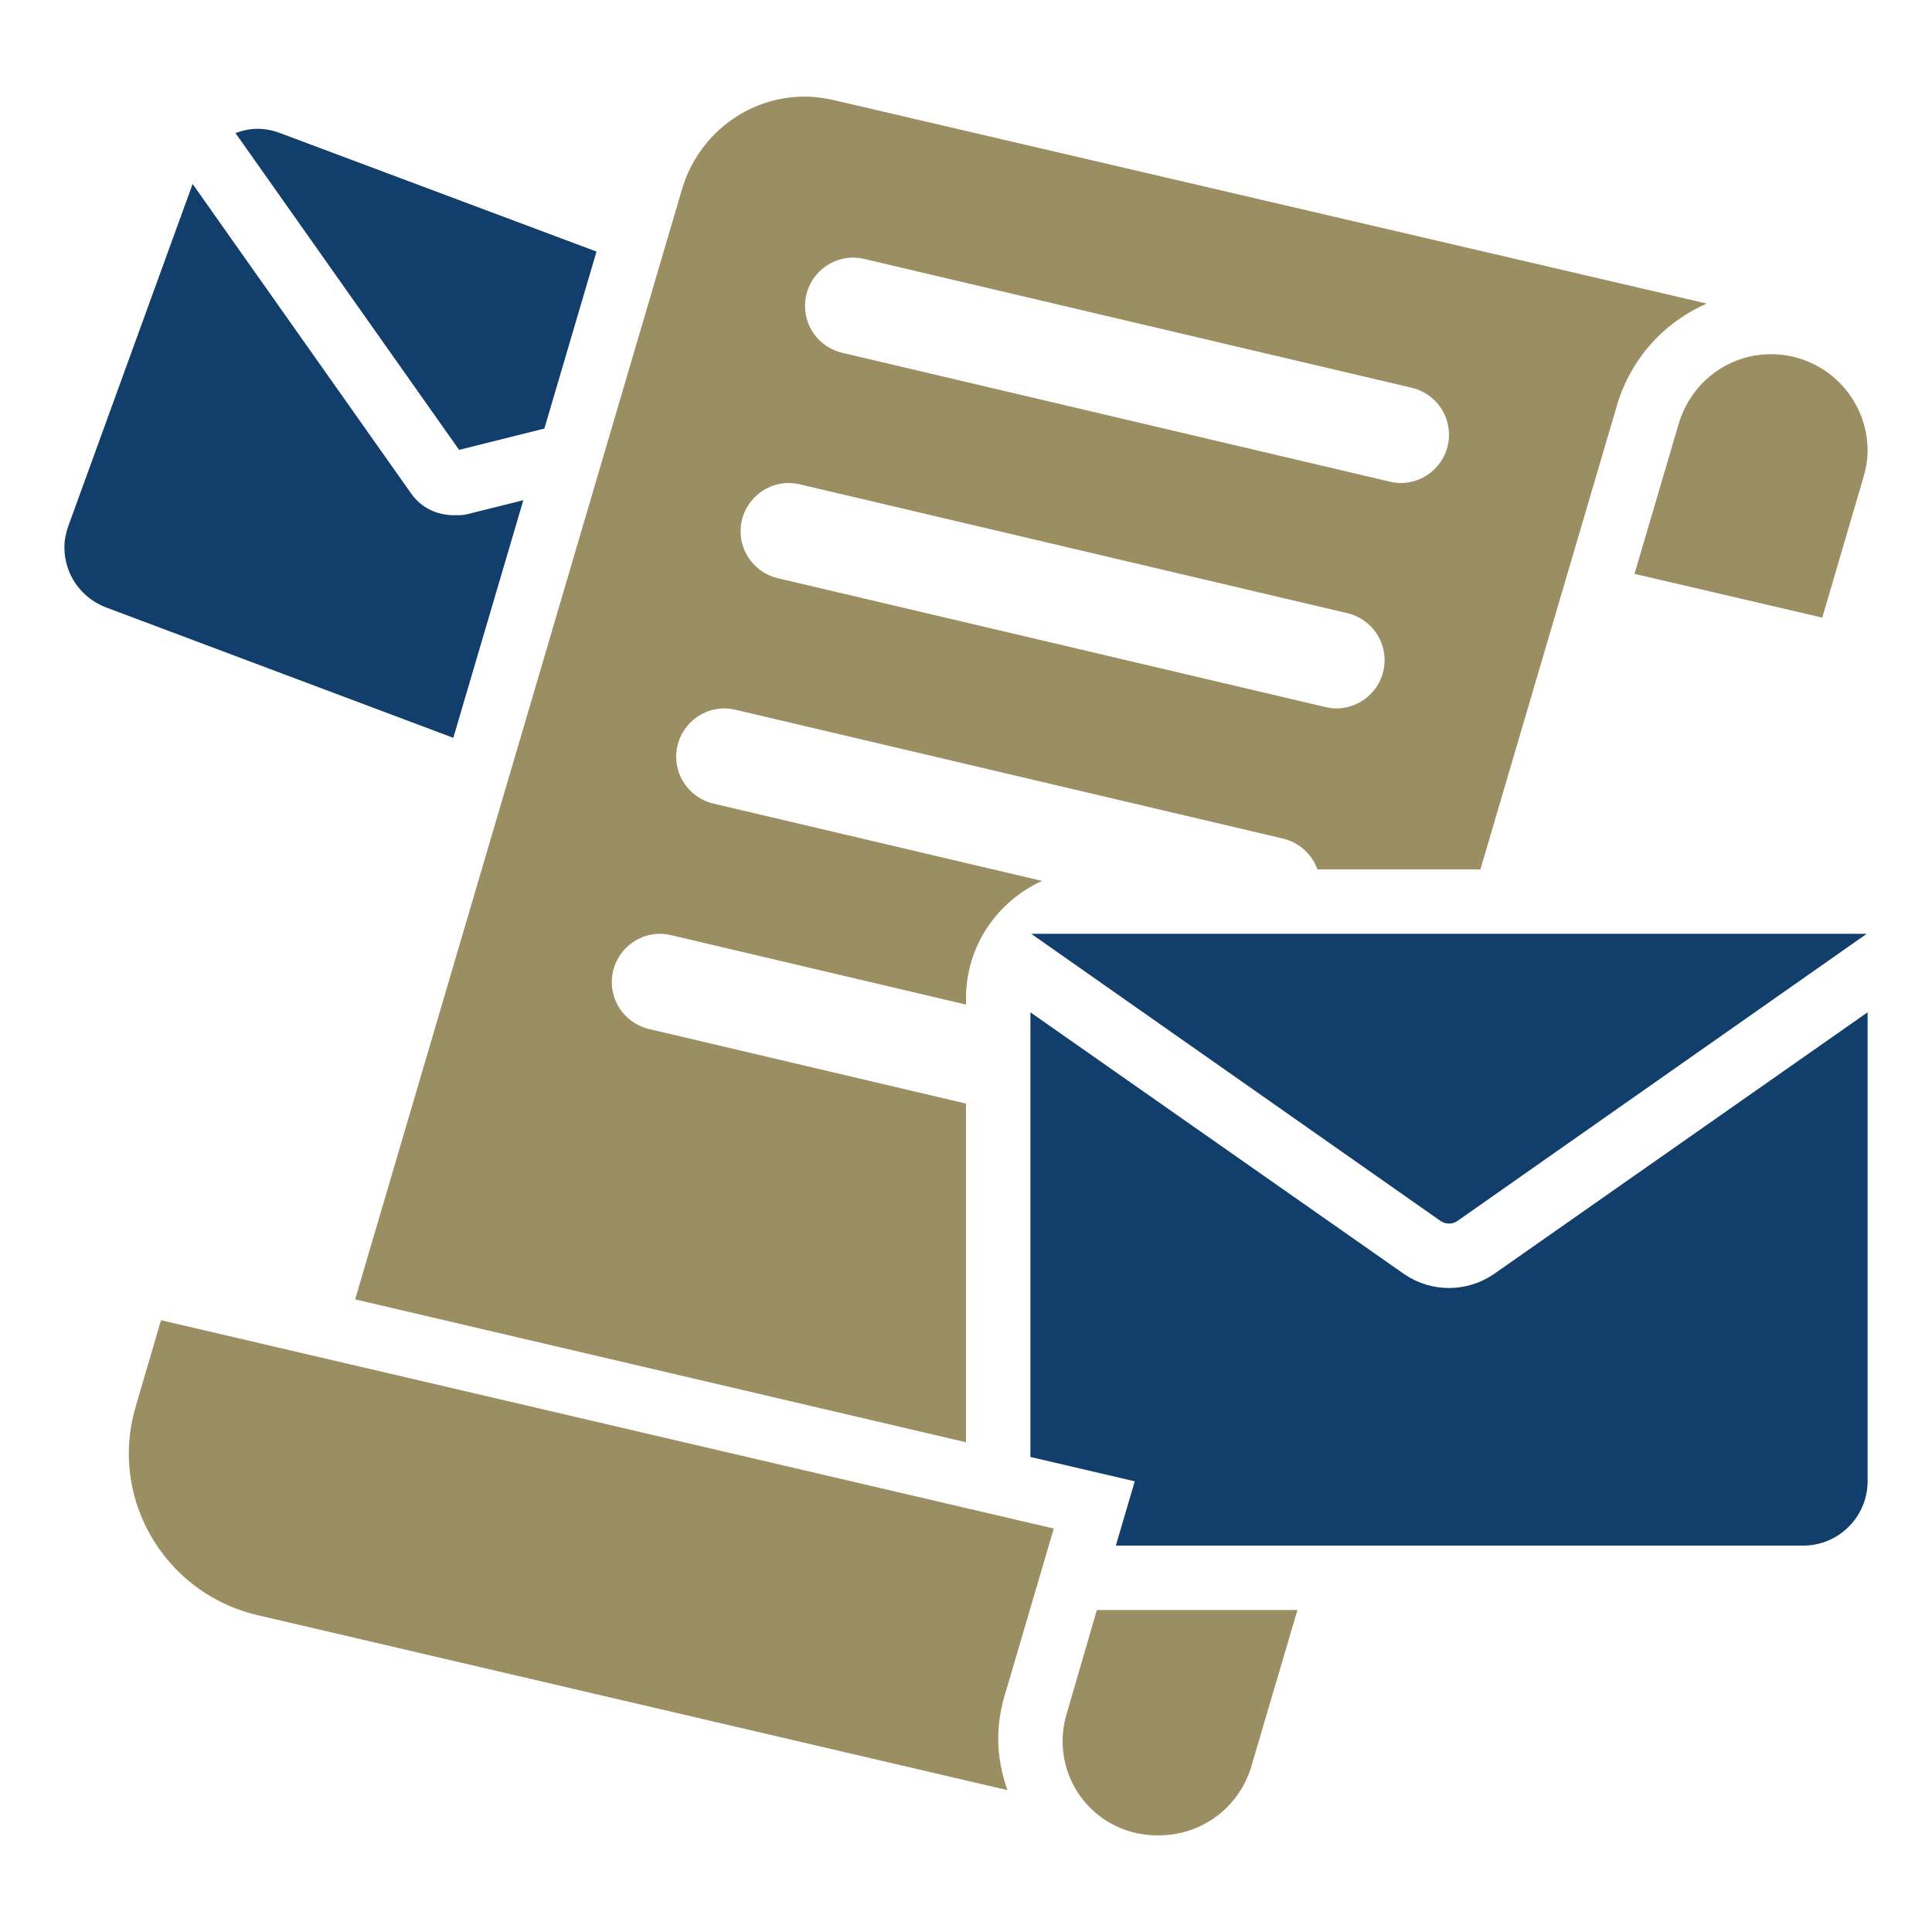 <svg width="483" height="483" viewBox="0 0 483 483" fill="none" xmlns="http://www.w3.org/2000/svg">
<path d="M265.65 435.312C265.65 433.09 265.964 430.868 266.584 428.735L274.215 402.5H324.367L313.032 440.907C310.368 450.929 301.376 458.85 289.502 458.85C275.632 458.85 265.65 447.87 265.65 435.312V435.312Z" fill="#9B8E62"/>
<path d="M130.829 125.049L116.725 128.574C115.654 128.84 114.568 128.8 113.505 128.8C109.231 128.8 105.294 126.94 102.807 123.406L48.155 45.998L17.106 131.432C16.494 133.131 16.1 134.942 16.1 136.85C16.1 143.733 20.439 149.569 26.525 151.863L113.328 184.458L130.829 125.049Z" fill="#123E6B"/>
<path d="M136.093 107.137L149.126 62.895L69.978 33.255C68.24 32.602 66.364 32.2 64.4 32.2C62.444 32.2 60.608 32.627 58.877 33.271L114.777 112.467L136.093 107.137Z" fill="#123E6B"/>
<path d="M208.504 25.044C206.169 24.504 203.762 24.15 201.25 24.15C186.688 24.15 174.541 33.874 170.556 47.133L88.784 324.842L241.5 360.568V275.898L162.256 257.254C156.927 255.998 152.95 251.232 152.95 245.525C152.95 238.86 158.36 233.45 165.025 233.45C165.983 233.45 166.901 233.595 167.795 233.796L241.5 251.144V249.55C241.5 236.493 249.341 225.287 260.523 220.232L178.356 200.896C173.027 199.648 169.05 194.882 169.05 189.175C169.05 182.51 174.46 177.1 181.125 177.1C182.083 177.1 183.001 177.245 183.895 177.446L320.745 209.646C324.754 210.596 327.99 213.518 329.35 217.35H370.099L404.239 101.358C407.725 89.556 416.097 80.524 426.715 75.895L208.504 25.044ZM334.075 177.1C333.118 177.1 332.208 176.955 331.306 176.754L194.456 144.554C189.127 143.298 185.15 138.532 185.15 132.825C185.15 126.16 190.56 120.75 197.225 120.75C198.183 120.75 199.101 120.895 199.995 121.096L336.845 153.296C342.174 154.552 346.15 159.318 346.15 165.025C346.15 171.69 340.741 177.1 334.075 177.1ZM350.175 120.75C349.218 120.75 348.308 120.605 347.406 120.404L210.556 88.204C205.227 86.948 201.25 82.183 201.25 76.475C201.25 69.81 206.66 64.4 213.325 64.4C214.283 64.4 215.201 64.545 216.095 64.746L352.945 96.946C358.274 98.202 362.25 102.968 362.25 108.675C362.25 115.34 356.841 120.75 350.175 120.75Z" fill="#9B8E62"/>
<path d="M373.383 318.579C370.099 320.809 366.219 322 362.25 322C358.281 322 354.401 320.809 351.117 318.579L257.6 253.076V364.238L283.69 370.324L278.965 386.4H450.8C459.687 386.4 466.9 379.187 466.9 370.3V253.076L373.383 318.579Z" fill="#123E6B"/>
<path d="M455.566 154.407L465.813 119.502C466.449 117.321 466.9 115.075 466.9 112.7C466.9 99.361 456.081 88.55 442.75 88.55C431.794 88.55 422.641 95.9 419.687 105.906L408.626 143.467L455.566 154.407Z" fill="#9B8E62"/>
<path d="M249.55 434.7C249.55 430.699 250.218 426.666 251.603 422.392L263.444 382.134L40.25 330.05L33.931 351.616C32.828 355.391 32.216 359.304 32.2 363.24C32.168 382.584 45.531 399.393 64.376 403.788L251.844 447.532C250.46 443.483 249.55 439.216 249.55 434.7V434.7Z" fill="#9B8E62"/>
<path d="M364.334 305.256L466.682 233.45H257.801L360.164 305.256C361.412 306.101 363.086 306.101 364.334 305.256Z" fill="#123E6B"/>
</svg>
